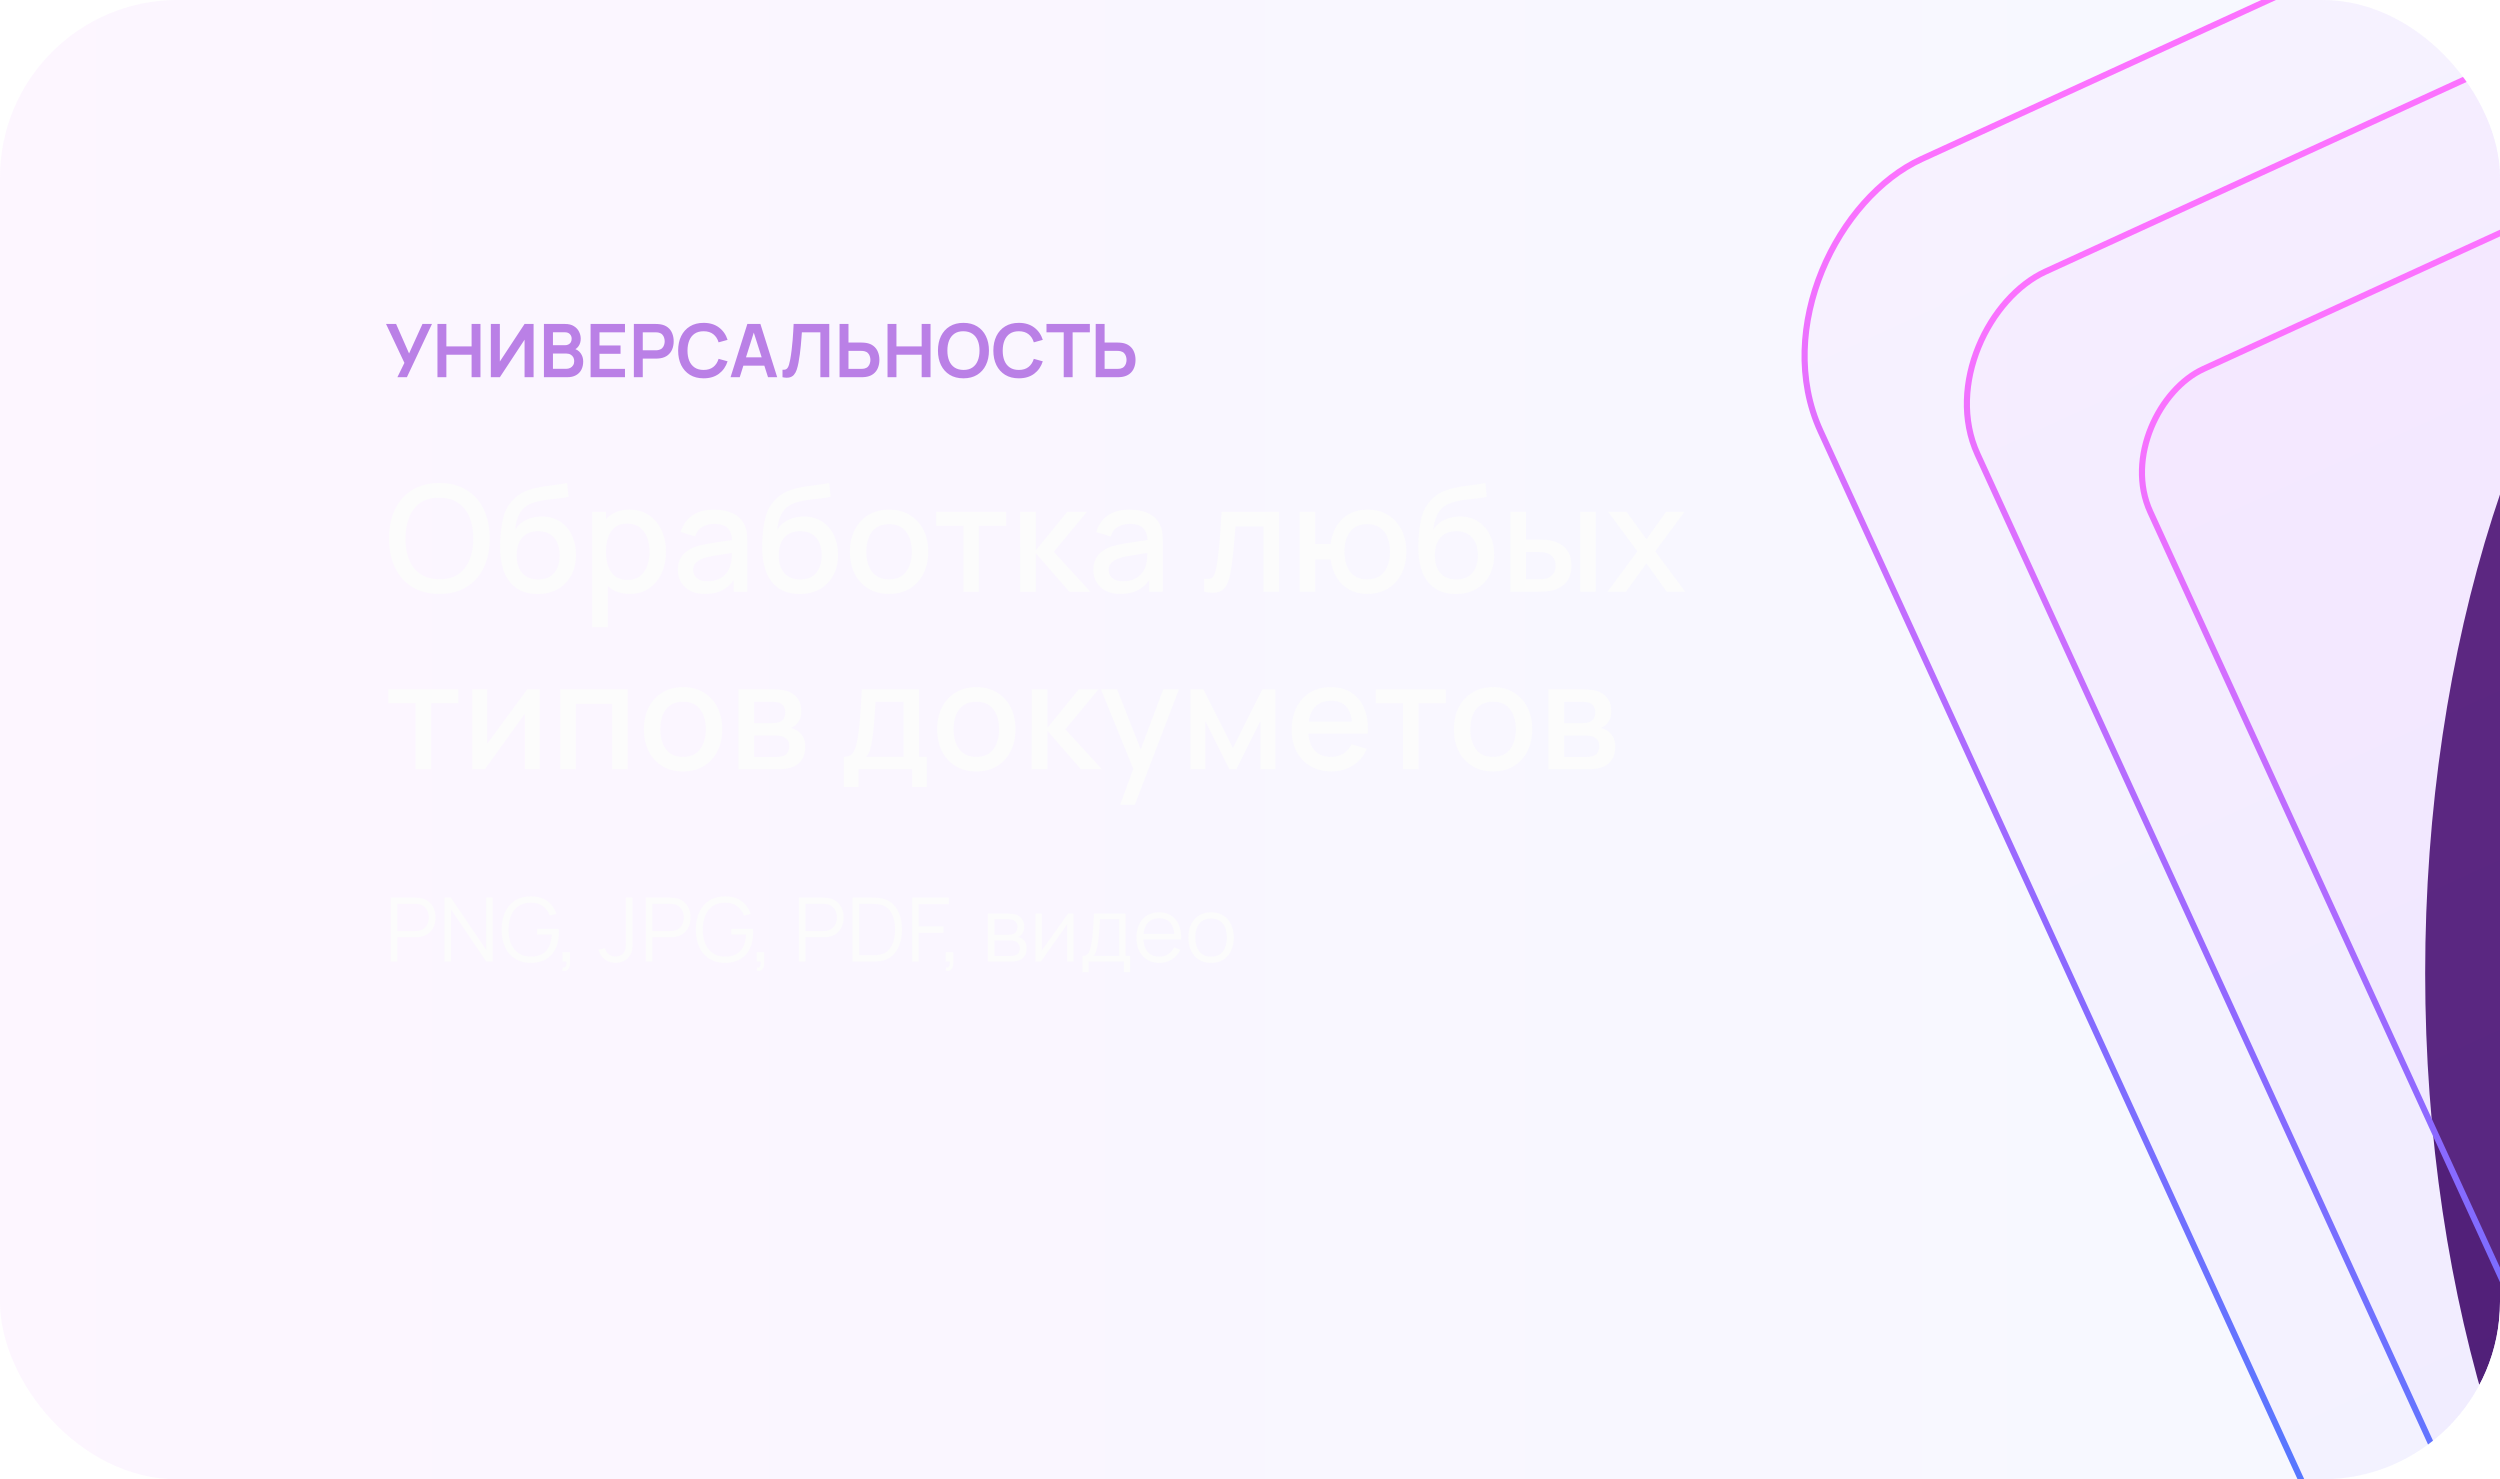 <?xml version="1.0" encoding="UTF-8"?> <svg xmlns="http://www.w3.org/2000/svg" width="338" height="200" viewBox="0 0 338 200" fill="none"><g clip-path="url(#clip0_932_318)"><rect width="338" height="200" rx="24" fill="url(#paint0_linear_932_318)" fill-opacity="0.36"></rect><g filter="url(#filter0_f_932_318)"><ellipse cx="395.935" cy="131.581" rx="68.052" ry="123.401" fill="#421068"></ellipse></g><rect x="531.253" y="-102.912" width="405.873" height="326.355" rx="27.748" transform="rotate(65.377 531.253 -102.912)" fill="url(#paint1_linear_932_318)" fill-opacity="0.25" stroke="url(#paint2_linear_932_318)" stroke-width="0.828"></rect><rect x="556.284" y="-91.49" width="405.873" height="326.355" rx="18.637" transform="rotate(65.377 556.284 -91.49)" fill="url(#paint3_linear_932_318)" fill-opacity="0.25" stroke="url(#paint4_linear_932_318)" stroke-width="0.828"></rect><rect x="581.327" y="-80.013" width="405.873" height="326.355" rx="14.586" transform="rotate(65.377 581.327 -80.013)" fill="url(#paint5_linear_932_318)" fill-opacity="0.25" stroke="url(#paint6_linear_932_318)" stroke-width="0.828"></rect><path d="M53.727 51L54.677 49.06L52.192 43.8H53.552L55.307 47.79L57.117 43.8H58.402L55.012 51H53.727ZM59.144 51V43.8H60.349V46.83H63.759V43.8H64.959V51H63.759V47.96H60.349V51H59.144ZM72.141 51H70.921V45.925L67.581 51H66.361V43.8H67.581V48.875L70.921 43.8H72.141V51ZM73.539 51V43.8H76.394C76.88 43.8 77.279 43.898 77.589 44.095C77.902 44.288 78.134 44.537 78.284 44.84C78.437 45.143 78.514 45.457 78.514 45.78C78.514 46.177 78.419 46.513 78.229 46.79C78.042 47.067 77.787 47.253 77.464 47.35V47.1C77.917 47.203 78.26 47.418 78.494 47.745C78.731 48.072 78.849 48.443 78.849 48.86C78.849 49.287 78.767 49.66 78.604 49.98C78.441 50.3 78.197 50.55 77.874 50.73C77.554 50.91 77.157 51 76.684 51H73.539ZM74.759 49.865H76.534C76.744 49.865 76.932 49.823 77.099 49.74C77.266 49.653 77.395 49.533 77.489 49.38C77.585 49.223 77.634 49.038 77.634 48.825C77.634 48.632 77.592 48.458 77.509 48.305C77.425 48.152 77.304 48.03 77.144 47.94C76.984 47.847 76.792 47.8 76.569 47.8H74.759V49.865ZM74.759 46.675H76.379C76.552 46.675 76.707 46.642 76.844 46.575C76.981 46.508 77.089 46.41 77.169 46.28C77.249 46.15 77.289 45.99 77.289 45.8C77.289 45.55 77.209 45.342 77.049 45.175C76.889 45.008 76.665 44.925 76.379 44.925H74.759V46.675ZM79.847 51V43.8H84.498V44.93H81.052V46.705H83.897V47.835H81.052V49.87H84.498V51H79.847ZM85.697 51V43.8H88.672C88.742 43.8 88.832 43.803 88.942 43.81C89.052 43.813 89.154 43.823 89.247 43.84C89.664 43.903 90.007 44.042 90.277 44.255C90.55 44.468 90.752 44.738 90.882 45.065C91.015 45.388 91.082 45.748 91.082 46.145C91.082 46.538 91.015 46.898 90.882 47.225C90.749 47.548 90.545 47.817 90.272 48.03C90.002 48.243 89.66 48.382 89.247 48.445C89.154 48.458 89.05 48.468 88.937 48.475C88.827 48.482 88.739 48.485 88.672 48.485H86.902V51H85.697ZM86.902 47.36H88.622C88.689 47.36 88.764 47.357 88.847 47.35C88.93 47.343 89.007 47.33 89.077 47.31C89.277 47.26 89.434 47.172 89.547 47.045C89.664 46.918 89.745 46.775 89.792 46.615C89.842 46.455 89.867 46.298 89.867 46.145C89.867 45.992 89.842 45.835 89.792 45.675C89.745 45.512 89.664 45.367 89.547 45.24C89.434 45.113 89.277 45.025 89.077 44.975C89.007 44.955 88.93 44.943 88.847 44.94C88.764 44.933 88.689 44.93 88.622 44.93H86.902V47.36ZM95.129 51.15C94.409 51.15 93.792 50.993 93.279 50.68C92.766 50.363 92.371 49.923 92.094 49.36C91.82 48.797 91.684 48.143 91.684 47.4C91.684 46.657 91.82 46.003 92.094 45.44C92.371 44.877 92.766 44.438 93.279 44.125C93.792 43.808 94.409 43.65 95.129 43.65C95.959 43.65 96.65 43.858 97.204 44.275C97.757 44.688 98.145 45.247 98.369 45.95L97.154 46.285C97.014 45.815 96.775 45.448 96.439 45.185C96.102 44.918 95.665 44.785 95.129 44.785C94.645 44.785 94.242 44.893 93.919 45.11C93.599 45.327 93.357 45.632 93.194 46.025C93.034 46.415 92.952 46.873 92.949 47.4C92.949 47.927 93.029 48.387 93.189 48.78C93.352 49.17 93.596 49.473 93.919 49.69C94.242 49.907 94.645 50.015 95.129 50.015C95.665 50.015 96.102 49.882 96.439 49.615C96.775 49.348 97.014 48.982 97.154 48.515L98.369 48.85C98.145 49.553 97.757 50.113 97.204 50.53C96.65 50.943 95.959 51.15 95.129 51.15ZM98.771 51L101.041 43.8H102.806L105.076 51H103.836L101.776 44.54H102.046L100.011 51H98.771ZM100.036 49.44V48.315H103.816V49.44H100.036ZM105.793 51V49.99C105.953 50 106.088 49.988 106.198 49.955C106.308 49.918 106.399 49.85 106.473 49.75C106.549 49.647 106.616 49.502 106.673 49.315C106.729 49.125 106.784 48.887 106.838 48.6C106.914 48.19 106.978 47.763 107.028 47.32C107.081 46.873 107.126 46.435 107.163 46.005C107.199 45.572 107.228 45.165 107.248 44.785C107.268 44.405 107.284 44.077 107.298 43.8H112.118V51H110.913V44.93H108.413C108.396 45.153 108.376 45.423 108.353 45.74C108.333 46.053 108.304 46.393 108.268 46.76C108.234 47.127 108.191 47.507 108.138 47.9C108.088 48.293 108.026 48.68 107.953 49.06C107.886 49.407 107.806 49.718 107.713 49.995C107.619 50.268 107.494 50.495 107.338 50.675C107.184 50.852 106.983 50.97 106.733 51.03C106.486 51.09 106.173 51.08 105.793 51ZM113.509 51V43.8H114.714V46.315H116.484C116.551 46.315 116.641 46.318 116.754 46.325C116.868 46.328 116.971 46.338 117.064 46.355C117.478 46.418 117.819 46.557 118.089 46.77C118.363 46.983 118.564 47.253 118.694 47.58C118.828 47.903 118.894 48.262 118.894 48.655C118.894 49.052 118.828 49.413 118.694 49.74C118.564 50.063 118.363 50.332 118.089 50.545C117.819 50.758 117.478 50.897 117.064 50.96C116.971 50.973 116.868 50.983 116.754 50.99C116.644 50.997 116.554 51 116.484 51H113.509ZM114.714 49.87H116.434C116.504 49.87 116.579 49.867 116.659 49.86C116.743 49.853 116.821 49.842 116.894 49.825C117.091 49.775 117.246 49.687 117.359 49.56C117.476 49.433 117.558 49.29 117.604 49.13C117.654 48.967 117.679 48.808 117.679 48.655C117.679 48.502 117.654 48.345 117.604 48.185C117.558 48.025 117.476 47.882 117.359 47.755C117.246 47.628 117.091 47.54 116.894 47.49C116.821 47.47 116.743 47.457 116.659 47.45C116.579 47.443 116.504 47.44 116.434 47.44H114.714V49.87ZM119.994 51V43.8H121.199V46.83H124.609V43.8H125.809V51H124.609V47.96H121.199V51H119.994ZM130.256 51.15C129.536 51.15 128.919 50.993 128.406 50.68C127.892 50.363 127.497 49.923 127.221 49.36C126.947 48.797 126.811 48.143 126.811 47.4C126.811 46.657 126.947 46.003 127.221 45.44C127.497 44.877 127.892 44.438 128.406 44.125C128.919 43.808 129.536 43.65 130.256 43.65C130.976 43.65 131.592 43.808 132.106 44.125C132.622 44.438 133.017 44.877 133.291 45.44C133.567 46.003 133.706 46.657 133.706 47.4C133.706 48.143 133.567 48.797 133.291 49.36C133.017 49.923 132.622 50.363 132.106 50.68C131.592 50.993 130.976 51.15 130.256 51.15ZM130.256 50.015C130.739 50.018 131.141 49.912 131.461 49.695C131.784 49.478 132.026 49.173 132.186 48.78C132.349 48.387 132.431 47.927 132.431 47.4C132.431 46.873 132.349 46.417 132.186 46.03C132.026 45.64 131.784 45.337 131.461 45.12C131.141 44.903 130.739 44.792 130.256 44.785C129.772 44.782 129.371 44.888 129.051 45.105C128.731 45.322 128.489 45.627 128.326 46.02C128.166 46.413 128.086 46.873 128.086 47.4C128.086 47.927 128.166 48.385 128.326 48.775C128.486 49.162 128.726 49.463 129.046 49.68C129.369 49.897 129.772 50.008 130.256 50.015ZM137.746 51.15C137.026 51.15 136.409 50.993 135.896 50.68C135.383 50.363 134.988 49.923 134.711 49.36C134.438 48.797 134.301 48.143 134.301 47.4C134.301 46.657 134.438 46.003 134.711 45.44C134.988 44.877 135.383 44.438 135.896 44.125C136.409 43.808 137.026 43.65 137.746 43.65C138.576 43.65 139.268 43.858 139.821 44.275C140.374 44.688 140.763 45.247 140.986 45.95L139.771 46.285C139.631 45.815 139.393 45.448 139.056 45.185C138.719 44.918 138.283 44.785 137.746 44.785C137.263 44.785 136.859 44.893 136.536 45.11C136.216 45.327 135.974 45.632 135.811 46.025C135.651 46.415 135.569 46.873 135.566 47.4C135.566 47.927 135.646 48.387 135.806 48.78C135.969 49.17 136.213 49.473 136.536 49.69C136.859 49.907 137.263 50.015 137.746 50.015C138.283 50.015 138.719 49.882 139.056 49.615C139.393 49.348 139.631 48.982 139.771 48.515L140.986 48.85C140.763 49.553 140.374 50.113 139.821 50.53C139.268 50.943 138.576 51.15 137.746 51.15ZM143.814 51V44.93H141.484V43.8H147.349V44.93H145.019V51H143.814ZM148.138 51V43.8H149.343V46.315H151.113C151.18 46.315 151.27 46.318 151.383 46.325C151.497 46.328 151.6 46.338 151.693 46.355C152.107 46.418 152.448 46.557 152.718 46.77C152.992 46.983 153.193 47.253 153.323 47.58C153.457 47.903 153.523 48.262 153.523 48.655C153.523 49.052 153.457 49.413 153.323 49.74C153.193 50.063 152.992 50.332 152.718 50.545C152.448 50.758 152.107 50.897 151.693 50.96C151.6 50.973 151.497 50.983 151.383 50.99C151.273 50.997 151.183 51 151.113 51H148.138ZM149.343 49.87H151.063C151.133 49.87 151.208 49.867 151.288 49.86C151.372 49.853 151.45 49.842 151.523 49.825C151.72 49.775 151.875 49.687 151.988 49.56C152.105 49.433 152.187 49.29 152.233 49.13C152.283 48.967 152.308 48.808 152.308 48.655C152.308 48.502 152.283 48.345 152.233 48.185C152.187 48.025 152.105 47.882 151.988 47.755C151.875 47.628 151.72 47.54 151.523 47.49C151.45 47.47 151.372 47.457 151.288 47.45C151.208 47.443 151.133 47.44 151.063 47.44H149.343V49.87Z" fill="#BA80E6"></path><path d="M59.41 80.3C57.97 80.3 56.743 79.987 55.73 79.36C54.717 78.727 53.94 77.847 53.4 76.72C52.867 75.593 52.6 74.287 52.6 72.8C52.6 71.313 52.867 70.007 53.4 68.88C53.94 67.753 54.717 66.877 55.73 66.25C56.743 65.617 57.97 65.3 59.41 65.3C60.843 65.3 62.067 65.617 63.08 66.25C64.1 66.877 64.877 67.753 65.41 68.88C65.943 70.007 66.21 71.313 66.21 72.8C66.21 74.287 65.943 75.593 65.41 76.72C64.877 77.847 64.1 78.727 63.08 79.36C62.067 79.987 60.843 80.3 59.41 80.3ZM59.41 78.31C60.43 78.323 61.277 78.1 61.95 77.64C62.63 77.173 63.14 76.527 63.48 75.7C63.82 74.867 63.99 73.9 63.99 72.8C63.99 71.7 63.82 70.74 63.48 69.92C63.14 69.093 62.63 68.45 61.95 67.99C61.277 67.53 60.43 67.297 59.41 67.29C58.39 67.277 57.54 67.5 56.86 67.96C56.187 68.42 55.68 69.067 55.34 69.9C55 70.733 54.827 71.7 54.82 72.8C54.813 73.9 54.98 74.863 55.32 75.69C55.66 76.51 56.17 77.15 56.85 77.61C57.537 78.07 58.39 78.303 59.41 78.31ZM72.645 80.31C71.618 80.303 70.745 80.08 70.025 79.64C69.305 79.2 68.741 78.567 68.335 77.74C67.935 76.907 67.701 75.903 67.635 74.73C67.601 74.163 67.605 73.537 67.645 72.85C67.685 72.157 67.758 71.487 67.865 70.84C67.978 70.193 68.121 69.653 68.295 69.22C68.488 68.74 68.751 68.3 69.085 67.9C69.418 67.493 69.785 67.153 70.185 66.88C70.611 66.587 71.085 66.36 71.605 66.2C72.125 66.033 72.668 65.903 73.235 65.81C73.808 65.717 74.385 65.637 74.965 65.57C75.551 65.497 76.121 65.407 76.675 65.3L76.875 67.17C76.508 67.257 76.075 67.327 75.575 67.38C75.081 67.433 74.568 67.493 74.035 67.56C73.508 67.627 73.005 67.72 72.525 67.84C72.045 67.96 71.628 68.13 71.275 68.35C70.775 68.657 70.391 69.103 70.125 69.69C69.865 70.277 69.708 70.913 69.655 71.6C70.068 70.973 70.595 70.523 71.235 70.25C71.875 69.97 72.538 69.83 73.225 69.83C74.185 69.83 75.011 70.057 75.705 70.51C76.405 70.963 76.941 71.58 77.315 72.36C77.688 73.14 77.875 74.023 77.875 75.01C77.875 76.077 77.655 77.01 77.215 77.81C76.781 78.603 76.171 79.223 75.385 79.67C74.598 80.11 73.685 80.323 72.645 80.31ZM72.755 78.34C73.715 78.34 74.438 78.043 74.925 77.45C75.418 76.857 75.665 76.067 75.665 75.08C75.665 74.067 75.411 73.27 74.905 72.69C74.398 72.11 73.681 71.82 72.755 71.82C71.815 71.82 71.095 72.11 70.595 72.69C70.101 73.27 69.855 74.067 69.855 75.08C69.855 76.107 70.105 76.907 70.605 77.48C71.105 78.053 71.821 78.34 72.755 78.34ZM85.15 80.3C84.116 80.3 83.25 80.05 82.55 79.55C81.85 79.043 81.32 78.36 80.96 77.5C80.6 76.64 80.42 75.67 80.42 74.59C80.42 73.51 80.596 72.54 80.95 71.68C81.31 70.82 81.836 70.143 82.53 69.65C83.23 69.15 84.09 68.9 85.11 68.9C86.123 68.9 86.996 69.15 87.73 69.65C88.47 70.143 89.04 70.82 89.44 71.68C89.84 72.533 90.04 73.503 90.04 74.59C90.04 75.67 89.84 76.643 89.44 77.51C89.046 78.37 88.483 79.05 87.75 79.55C87.023 80.05 86.156 80.3 85.15 80.3ZM80.07 84.8V69.2H81.93V76.97H82.17V84.8H80.07ZM84.86 78.41C85.526 78.41 86.076 78.24 86.51 77.9C86.95 77.56 87.276 77.103 87.49 76.53C87.71 75.95 87.82 75.303 87.82 74.59C87.82 73.883 87.71 73.243 87.49 72.67C87.276 72.097 86.946 71.64 86.5 71.3C86.053 70.96 85.483 70.79 84.79 70.79C84.136 70.79 83.596 70.95 83.17 71.27C82.75 71.59 82.436 72.037 82.23 72.61C82.03 73.183 81.93 73.843 81.93 74.59C81.93 75.337 82.03 75.997 82.23 76.57C82.43 77.143 82.746 77.593 83.18 77.92C83.613 78.247 84.173 78.41 84.86 78.41ZM95.298 80.3C94.498 80.3 93.828 80.153 93.288 79.86C92.748 79.56 92.338 79.167 92.058 78.68C91.784 78.187 91.648 77.647 91.648 77.06C91.648 76.513 91.744 76.033 91.938 75.62C92.131 75.207 92.418 74.857 92.798 74.57C93.178 74.277 93.644 74.04 94.198 73.86C94.678 73.72 95.221 73.597 95.828 73.49C96.434 73.383 97.071 73.283 97.738 73.19C98.411 73.097 99.078 73.003 99.738 72.91L98.978 73.33C98.991 72.483 98.811 71.857 98.438 71.45C98.071 71.037 97.438 70.83 96.538 70.83C95.971 70.83 95.451 70.963 94.978 71.23C94.504 71.49 94.174 71.923 93.988 72.53L92.038 71.93C92.304 71.003 92.811 70.267 93.558 69.72C94.311 69.173 95.311 68.9 96.558 68.9C97.524 68.9 98.364 69.067 99.078 69.4C99.798 69.727 100.324 70.247 100.658 70.96C100.831 71.313 100.938 71.687 100.978 72.08C101.018 72.473 101.038 72.897 101.038 73.35V80H99.188V77.53L99.548 77.85C99.101 78.677 98.531 79.293 97.838 79.7C97.151 80.1 96.304 80.3 95.298 80.3ZM95.668 78.59C96.261 78.59 96.771 78.487 97.198 78.28C97.624 78.067 97.968 77.797 98.228 77.47C98.488 77.143 98.658 76.803 98.738 76.45C98.851 76.13 98.914 75.77 98.928 75.37C98.948 74.97 98.958 74.65 98.958 74.41L99.638 74.66C98.978 74.76 98.378 74.85 97.838 74.93C97.298 75.01 96.808 75.09 96.368 75.17C95.934 75.243 95.548 75.333 95.208 75.44C94.921 75.54 94.664 75.66 94.438 75.8C94.218 75.94 94.041 76.11 93.908 76.31C93.781 76.51 93.718 76.753 93.718 77.04C93.718 77.32 93.788 77.58 93.928 77.82C94.068 78.053 94.281 78.24 94.568 78.38C94.854 78.52 95.221 78.59 95.668 78.59ZM108.074 80.31C107.048 80.303 106.174 80.08 105.454 79.64C104.734 79.2 104.171 78.567 103.764 77.74C103.364 76.907 103.131 75.903 103.064 74.73C103.031 74.163 103.034 73.537 103.074 72.85C103.114 72.157 103.188 71.487 103.294 70.84C103.408 70.193 103.551 69.653 103.724 69.22C103.918 68.74 104.181 68.3 104.514 67.9C104.848 67.493 105.214 67.153 105.614 66.88C106.041 66.587 106.514 66.36 107.034 66.2C107.554 66.033 108.098 65.903 108.664 65.81C109.238 65.717 109.814 65.637 110.394 65.57C110.981 65.497 111.551 65.407 112.104 65.3L112.304 67.17C111.938 67.257 111.504 67.327 111.004 67.38C110.511 67.433 109.998 67.493 109.464 67.56C108.938 67.627 108.434 67.72 107.954 67.84C107.474 67.96 107.058 68.13 106.704 68.35C106.204 68.657 105.821 69.103 105.554 69.69C105.294 70.277 105.138 70.913 105.084 71.6C105.498 70.973 106.024 70.523 106.664 70.25C107.304 69.97 107.968 69.83 108.654 69.83C109.614 69.83 110.441 70.057 111.134 70.51C111.834 70.963 112.371 71.58 112.744 72.36C113.118 73.14 113.304 74.023 113.304 75.01C113.304 76.077 113.084 77.01 112.644 77.81C112.211 78.603 111.601 79.223 110.814 79.67C110.028 80.11 109.114 80.323 108.074 80.31ZM108.184 78.34C109.144 78.34 109.868 78.043 110.354 77.45C110.848 76.857 111.094 76.067 111.094 75.08C111.094 74.067 110.841 73.27 110.334 72.69C109.828 72.11 109.111 71.82 108.184 71.82C107.244 71.82 106.524 72.11 106.024 72.69C105.531 73.27 105.284 74.067 105.284 75.08C105.284 76.107 105.534 76.907 106.034 77.48C106.534 78.053 107.251 78.34 108.184 78.34ZM120.199 80.3C119.119 80.3 118.183 80.057 117.389 79.57C116.596 79.083 115.983 78.413 115.549 77.56C115.123 76.7 114.909 75.71 114.909 74.59C114.909 73.463 115.129 72.473 115.569 71.62C116.009 70.76 116.626 70.093 117.419 69.62C118.213 69.14 119.139 68.9 120.199 68.9C121.279 68.9 122.216 69.143 123.009 69.63C123.803 70.117 124.416 70.787 124.849 71.64C125.283 72.493 125.499 73.477 125.499 74.59C125.499 75.717 125.279 76.71 124.839 77.57C124.406 78.423 123.793 79.093 122.999 79.58C122.206 80.06 121.273 80.3 120.199 80.3ZM120.199 78.33C121.233 78.33 122.003 77.983 122.509 77.29C123.023 76.59 123.279 75.69 123.279 74.59C123.279 73.463 123.019 72.563 122.499 71.89C121.986 71.21 121.219 70.87 120.199 70.87C119.499 70.87 118.923 71.03 118.469 71.35C118.016 71.663 117.679 72.1 117.459 72.66C117.239 73.213 117.129 73.857 117.129 74.59C117.129 75.723 117.389 76.63 117.909 77.31C118.429 77.99 119.193 78.33 120.199 78.33ZM130.253 80V71.08H126.563V69.2H136.033V71.08H132.343V80H130.253ZM137.921 80L137.931 69.2H140.051V74.4L144.291 69.2H146.951L142.471 74.6L147.411 80H144.571L140.051 74.8V80H137.921ZM151.47 80.3C150.67 80.3 150 80.153 149.46 79.86C148.92 79.56 148.51 79.167 148.23 78.68C147.956 78.187 147.82 77.647 147.82 77.06C147.82 76.513 147.916 76.033 148.11 75.62C148.303 75.207 148.59 74.857 148.97 74.57C149.35 74.277 149.816 74.04 150.37 73.86C150.85 73.72 151.393 73.597 152 73.49C152.606 73.383 153.243 73.283 153.91 73.19C154.583 73.097 155.25 73.003 155.91 72.91L155.15 73.33C155.163 72.483 154.983 71.857 154.61 71.45C154.243 71.037 153.61 70.83 152.71 70.83C152.143 70.83 151.623 70.963 151.15 71.23C150.676 71.49 150.346 71.923 150.16 72.53L148.21 71.93C148.476 71.003 148.983 70.267 149.73 69.72C150.483 69.173 151.483 68.9 152.73 68.9C153.696 68.9 154.536 69.067 155.25 69.4C155.97 69.727 156.496 70.247 156.83 70.96C157.003 71.313 157.11 71.687 157.15 72.08C157.19 72.473 157.21 72.897 157.21 73.35V80H155.36V77.53L155.72 77.85C155.273 78.677 154.703 79.293 154.01 79.7C153.323 80.1 152.476 80.3 151.47 80.3ZM151.84 78.59C152.433 78.59 152.943 78.487 153.37 78.28C153.796 78.067 154.14 77.797 154.4 77.47C154.66 77.143 154.83 76.803 154.91 76.45C155.023 76.13 155.086 75.77 155.1 75.37C155.12 74.97 155.13 74.65 155.13 74.41L155.81 74.66C155.15 74.76 154.55 74.85 154.01 74.93C153.47 75.01 152.98 75.09 152.54 75.17C152.106 75.243 151.72 75.333 151.38 75.44C151.093 75.54 150.836 75.66 150.61 75.8C150.39 75.94 150.213 76.11 150.08 76.31C149.953 76.51 149.89 76.753 149.89 77.04C149.89 77.32 149.96 77.58 150.1 77.82C150.24 78.053 150.453 78.24 150.74 78.38C151.026 78.52 151.393 78.59 151.84 78.59ZM162.81 80V78.23C163.21 78.303 163.513 78.293 163.72 78.2C163.933 78.1 164.09 77.92 164.19 77.66C164.297 77.4 164.387 77.063 164.46 76.65C164.573 76.043 164.67 75.353 164.75 74.58C164.837 73.8 164.913 72.957 164.98 72.05C165.047 71.143 165.107 70.193 165.16 69.2H172.92V80H170.82V71.17H167.04C167 71.697 166.953 72.257 166.9 72.85C166.853 73.437 166.8 74.02 166.74 74.6C166.68 75.18 166.617 75.723 166.55 76.23C166.483 76.737 166.413 77.17 166.34 77.53C166.207 78.25 166.01 78.823 165.75 79.25C165.497 79.67 165.137 79.94 164.67 80.06C164.203 80.187 163.583 80.167 162.81 80ZM184.844 80.3C183.951 80.3 183.154 80.113 182.454 79.74C181.761 79.367 181.194 78.833 180.754 78.14C180.314 77.44 180.034 76.61 179.914 75.65H177.804V80H175.714V69.2H177.804V73.55H179.904C180.024 72.57 180.308 71.733 180.754 71.04C181.201 70.347 181.774 69.817 182.474 69.45C183.181 69.083 183.981 68.9 184.874 68.9C185.948 68.9 186.878 69.143 187.664 69.63C188.451 70.117 189.061 70.79 189.494 71.65C189.928 72.503 190.144 73.48 190.144 74.58C190.144 75.707 189.924 76.7 189.484 77.56C189.051 78.42 188.438 79.093 187.644 79.58C186.851 80.06 185.918 80.3 184.844 80.3ZM184.814 78.33C185.861 78.33 186.641 77.983 187.154 77.29C187.668 76.597 187.924 75.697 187.924 74.59C187.924 73.45 187.664 72.547 187.144 71.88C186.631 71.207 185.858 70.87 184.824 70.87C183.818 70.87 183.058 71.207 182.544 71.88C182.031 72.547 181.774 73.447 181.774 74.58C181.774 75.72 182.031 76.63 182.544 77.31C183.064 77.99 183.821 78.33 184.814 78.33ZM196.785 80.31C195.759 80.303 194.885 80.08 194.165 79.64C193.445 79.2 192.882 78.567 192.475 77.74C192.075 76.907 191.842 75.903 191.775 74.73C191.742 74.163 191.745 73.537 191.785 72.85C191.825 72.157 191.899 71.487 192.005 70.84C192.119 70.193 192.262 69.653 192.435 69.22C192.629 68.74 192.892 68.3 193.225 67.9C193.559 67.493 193.925 67.153 194.325 66.88C194.752 66.587 195.225 66.36 195.745 66.2C196.265 66.033 196.809 65.903 197.375 65.81C197.949 65.717 198.525 65.637 199.105 65.57C199.692 65.497 200.262 65.407 200.815 65.3L201.015 67.17C200.649 67.257 200.215 67.327 199.715 67.38C199.222 67.433 198.709 67.493 198.175 67.56C197.649 67.627 197.145 67.72 196.665 67.84C196.185 67.96 195.769 68.13 195.415 68.35C194.915 68.657 194.532 69.103 194.265 69.69C194.005 70.277 193.849 70.913 193.795 71.6C194.209 70.973 194.735 70.523 195.375 70.25C196.015 69.97 196.679 69.83 197.365 69.83C198.325 69.83 199.152 70.057 199.845 70.51C200.545 70.963 201.082 71.58 201.455 72.36C201.829 73.14 202.015 74.023 202.015 75.01C202.015 76.077 201.795 77.01 201.355 77.81C200.922 78.603 200.312 79.223 199.525 79.67C198.739 80.11 197.825 80.323 196.785 80.31ZM196.895 78.34C197.855 78.34 198.579 78.043 199.065 77.45C199.559 76.857 199.805 76.067 199.805 75.08C199.805 74.067 199.552 73.27 199.045 72.69C198.539 72.11 197.822 71.82 196.895 71.82C195.955 71.82 195.235 72.11 194.735 72.69C194.242 73.27 193.995 74.067 193.995 75.08C193.995 76.107 194.245 76.907 194.745 77.48C195.245 78.053 195.962 78.34 196.895 78.34ZM204.21 80V69.2H206.31V72.95H207.73C208.037 72.95 208.367 72.957 208.72 72.97C209.074 72.983 209.374 73.017 209.62 73.07C210.2 73.19 210.704 73.39 211.13 73.67C211.557 73.95 211.884 74.323 212.11 74.79C212.344 75.25 212.46 75.817 212.46 76.49C212.46 77.43 212.217 78.18 211.73 78.74C211.244 79.293 210.584 79.667 209.75 79.86C209.484 79.92 209.167 79.96 208.8 79.98C208.44 79.993 208.107 80 207.8 80H204.21ZM206.31 78.32H207.92C208.094 78.32 208.287 78.313 208.5 78.3C208.714 78.287 208.91 78.257 209.09 78.21C209.404 78.117 209.687 77.927 209.94 77.64C210.194 77.353 210.32 76.97 210.32 76.49C210.32 75.997 210.194 75.603 209.94 75.31C209.694 75.017 209.38 74.827 209 74.74C208.827 74.693 208.644 74.663 208.45 74.65C208.264 74.637 208.087 74.63 207.92 74.63H206.31V78.32ZM213.65 80V69.2H215.74V80H213.65ZM217.337 80L221.377 74.54L217.427 69.2H219.907L222.597 72.91L225.257 69.2H227.737L223.787 74.54L227.837 80H225.347L222.597 76.17L219.827 80H217.337ZM56.19 104V95.08H52.5V93.2H61.97V95.08H58.28V104H56.19ZM72.969 93.2V104H70.959V96.49L65.559 104H63.859V93.2H65.869V100.56L71.279 93.2H72.969ZM75.753 104V93.2H84.863V104H82.773V95.17H77.843V104H75.753ZM92.348 104.3C91.268 104.3 90.331 104.057 89.538 103.57C88.745 103.083 88.131 102.413 87.698 101.56C87.271 100.7 87.058 99.71 87.058 98.59C87.058 97.463 87.278 96.473 87.718 95.62C88.158 94.76 88.775 94.093 89.568 93.62C90.361 93.14 91.288 92.9 92.348 92.9C93.428 92.9 94.365 93.143 95.158 93.63C95.951 94.117 96.564 94.787 96.998 95.64C97.431 96.493 97.648 97.477 97.648 98.59C97.648 99.717 97.428 100.71 96.988 101.57C96.555 102.423 95.941 103.093 95.148 103.58C94.355 104.06 93.421 104.3 92.348 104.3ZM92.348 102.33C93.381 102.33 94.151 101.983 94.658 101.29C95.171 100.59 95.428 99.69 95.428 98.59C95.428 97.463 95.168 96.563 94.648 95.89C94.135 95.21 93.368 94.87 92.348 94.87C91.648 94.87 91.071 95.03 90.618 95.35C90.165 95.663 89.828 96.1 89.608 96.66C89.388 97.213 89.278 97.857 89.278 98.59C89.278 99.723 89.538 100.63 90.058 101.31C90.578 101.99 91.341 102.33 92.348 102.33ZM99.835 104V93.2H104.585C104.899 93.2 105.212 93.22 105.525 93.26C105.839 93.293 106.115 93.343 106.355 93.41C106.902 93.563 107.369 93.87 107.755 94.33C108.142 94.783 108.335 95.39 108.335 96.15C108.335 96.583 108.269 96.95 108.135 97.25C108.002 97.543 107.819 97.797 107.585 98.01C107.479 98.103 107.365 98.187 107.245 98.26C107.125 98.333 107.005 98.39 106.885 98.43C107.132 98.47 107.375 98.557 107.615 98.69C107.982 98.883 108.282 99.163 108.515 99.53C108.755 99.89 108.875 100.373 108.875 100.98C108.875 101.707 108.699 102.317 108.345 102.81C107.992 103.297 107.492 103.63 106.845 103.81C106.592 103.883 106.305 103.933 105.985 103.96C105.672 103.987 105.359 104 105.045 104H99.835ZM101.955 102.35H104.915C105.055 102.35 105.215 102.337 105.395 102.31C105.575 102.283 105.735 102.247 105.875 102.2C106.175 102.107 106.389 101.937 106.515 101.69C106.649 101.443 106.715 101.18 106.715 100.9C106.715 100.52 106.615 100.217 106.415 99.99C106.215 99.757 105.962 99.607 105.655 99.54C105.522 99.493 105.375 99.467 105.215 99.46C105.055 99.453 104.919 99.45 104.805 99.45H101.955V102.35ZM101.955 97.77H104.295C104.489 97.77 104.685 97.76 104.885 97.74C105.085 97.713 105.259 97.67 105.405 97.61C105.665 97.51 105.859 97.343 105.985 97.11C106.112 96.87 106.175 96.61 106.175 96.33C106.175 96.023 106.105 95.75 105.965 95.51C105.825 95.27 105.615 95.103 105.335 95.01C105.142 94.943 104.919 94.907 104.665 94.9C104.419 94.887 104.262 94.88 104.195 94.88H101.955V97.77ZM114.084 106.4V102.32C114.678 102.32 115.101 102.123 115.354 101.73C115.614 101.33 115.821 100.653 115.974 99.7C116.068 99.12 116.144 98.503 116.204 97.85C116.271 97.197 116.328 96.49 116.374 95.73C116.421 94.963 116.468 94.12 116.514 93.2H124.254V102.32H125.314V106.4H123.334V104H116.074V106.4H114.084ZM117.074 102.32H122.154V94.88H118.374C118.348 95.32 118.318 95.773 118.284 96.24C118.258 96.707 118.224 97.17 118.184 97.63C118.151 98.09 118.111 98.53 118.064 98.95C118.018 99.37 117.964 99.75 117.904 100.09C117.824 100.617 117.728 101.057 117.614 101.41C117.508 101.763 117.328 102.067 117.074 102.32ZM131.996 104.3C130.916 104.3 129.98 104.057 129.186 103.57C128.393 103.083 127.78 102.413 127.346 101.56C126.92 100.7 126.706 99.71 126.706 98.59C126.706 97.463 126.926 96.473 127.366 95.62C127.806 94.76 128.423 94.093 129.216 93.62C130.01 93.14 130.936 92.9 131.996 92.9C133.076 92.9 134.013 93.143 134.806 93.63C135.6 94.117 136.213 94.787 136.646 95.64C137.08 96.493 137.296 97.477 137.296 98.59C137.296 99.717 137.076 100.71 136.636 101.57C136.203 102.423 135.59 103.093 134.796 103.58C134.003 104.06 133.07 104.3 131.996 104.3ZM131.996 102.33C133.03 102.33 133.8 101.983 134.306 101.29C134.82 100.59 135.076 99.69 135.076 98.59C135.076 97.463 134.816 96.563 134.296 95.89C133.783 95.21 133.016 94.87 131.996 94.87C131.296 94.87 130.72 95.03 130.266 95.35C129.813 95.663 129.476 96.1 129.256 96.66C129.036 97.213 128.926 97.857 128.926 98.59C128.926 99.723 129.186 100.63 129.706 101.31C130.226 101.99 130.99 102.33 131.996 102.33ZM139.484 104L139.494 93.2H141.614V98.4L145.854 93.2H148.514L144.034 98.6L148.974 104H146.134L141.614 98.8V104H139.484ZM151.442 108.8L153.532 103.11L153.562 104.79L148.852 93.2H151.032L154.552 102.15H153.912L157.272 93.2H159.392L153.432 108.8H151.442ZM160.949 104V93.2H162.699L166.689 101.12L170.669 93.2H172.429V104H170.409V97.48L167.159 104H166.209L162.959 97.48V104H160.949ZM180.026 104.3C178.953 104.3 178.009 104.067 177.196 103.6C176.389 103.127 175.759 102.47 175.306 101.63C174.859 100.783 174.636 99.803 174.636 98.69C174.636 97.51 174.856 96.487 175.296 95.62C175.743 94.753 176.363 94.083 177.156 93.61C177.949 93.137 178.873 92.9 179.926 92.9C181.026 92.9 181.963 93.157 182.736 93.67C183.509 94.177 184.086 94.9 184.466 95.84C184.853 96.78 185.006 97.897 184.926 99.19H182.836V98.43C182.823 97.177 182.583 96.25 182.116 95.65C181.656 95.05 180.953 94.75 180.006 94.75C178.959 94.75 178.173 95.08 177.646 95.74C177.119 96.4 176.856 97.353 176.856 98.6C176.856 99.787 177.119 100.707 177.646 101.36C178.173 102.007 178.933 102.33 179.926 102.33C180.579 102.33 181.143 102.183 181.616 101.89C182.096 101.59 182.469 101.163 182.736 100.61L184.786 101.26C184.366 102.227 183.729 102.977 182.876 103.51C182.023 104.037 181.073 104.3 180.026 104.3ZM176.176 99.19V97.56H183.886V99.19H176.176ZM189.686 104V95.08H185.996V93.2H195.466V95.08H191.776V104H189.686ZM201.86 104.3C200.78 104.3 199.843 104.057 199.05 103.57C198.256 103.083 197.643 102.413 197.21 101.56C196.783 100.7 196.57 99.71 196.57 98.59C196.57 97.463 196.79 96.473 197.23 95.62C197.67 94.76 198.286 94.093 199.08 93.62C199.873 93.14 200.8 92.9 201.86 92.9C202.94 92.9 203.876 93.143 204.67 93.63C205.463 94.117 206.076 94.787 206.51 95.64C206.943 96.493 207.16 97.477 207.16 98.59C207.16 99.717 206.94 100.71 206.5 101.57C206.066 102.423 205.453 103.093 204.66 103.58C203.866 104.06 202.933 104.3 201.86 104.3ZM201.86 102.33C202.893 102.33 203.663 101.983 204.17 101.29C204.683 100.59 204.94 99.69 204.94 98.59C204.94 97.463 204.68 96.563 204.16 95.89C203.646 95.21 202.88 94.87 201.86 94.87C201.16 94.87 200.583 95.03 200.13 95.35C199.676 95.663 199.34 96.1 199.12 96.66C198.9 97.213 198.79 97.857 198.79 98.59C198.79 99.723 199.05 100.63 199.57 101.31C200.09 101.99 200.853 102.33 201.86 102.33ZM209.347 104V93.2H214.097C214.41 93.2 214.724 93.22 215.037 93.26C215.35 93.293 215.627 93.343 215.867 93.41C216.414 93.563 216.88 93.87 217.267 94.33C217.654 94.783 217.847 95.39 217.847 96.15C217.847 96.583 217.78 96.95 217.647 97.25C217.514 97.543 217.33 97.797 217.097 98.01C216.99 98.103 216.877 98.187 216.757 98.26C216.637 98.333 216.517 98.39 216.397 98.43C216.644 98.47 216.887 98.557 217.127 98.69C217.494 98.883 217.794 99.163 218.027 99.53C218.267 99.89 218.387 100.373 218.387 100.98C218.387 101.707 218.21 102.317 217.857 102.81C217.504 103.297 217.004 103.63 216.357 103.81C216.104 103.883 215.817 103.933 215.497 103.96C215.184 103.987 214.87 104 214.557 104H209.347ZM211.467 102.35H214.427C214.567 102.35 214.727 102.337 214.907 102.31C215.087 102.283 215.247 102.247 215.387 102.2C215.687 102.107 215.9 101.937 216.027 101.69C216.16 101.443 216.227 101.18 216.227 100.9C216.227 100.52 216.127 100.217 215.927 99.99C215.727 99.757 215.474 99.607 215.167 99.54C215.034 99.493 214.887 99.467 214.727 99.46C214.567 99.453 214.43 99.45 214.317 99.45H211.467V102.35ZM211.467 97.77H213.807C214 97.77 214.197 97.76 214.397 97.74C214.597 97.713 214.77 97.67 214.917 97.61C215.177 97.51 215.37 97.343 215.497 97.11C215.624 96.87 215.687 96.61 215.687 96.33C215.687 96.023 215.617 95.75 215.477 95.51C215.337 95.27 215.127 95.103 214.847 95.01C214.654 94.943 214.43 94.907 214.177 94.9C213.93 94.887 213.774 94.88 213.707 94.88H211.467V97.77Z" fill="#FCFCFC"></path><path d="M52.84 130V121.36H56.176C56.26 121.36 56.354 121.364 56.458 121.372C56.566 121.376 56.674 121.388 56.782 121.408C57.234 121.476 57.616 121.634 57.928 121.882C58.244 122.126 58.482 122.434 58.642 122.806C58.806 123.178 58.888 123.59 58.888 124.042C58.888 124.49 58.806 124.9 58.642 125.272C58.478 125.644 58.238 125.954 57.922 126.202C57.61 126.446 57.23 126.602 56.782 126.67C56.674 126.686 56.566 126.698 56.458 126.706C56.354 126.714 56.26 126.718 56.176 126.718H53.722V130H52.84ZM53.722 125.878H56.152C56.224 125.878 56.308 125.874 56.404 125.866C56.5 125.858 56.594 125.844 56.686 125.824C56.982 125.76 57.224 125.638 57.412 125.458C57.604 125.278 57.746 125.064 57.838 124.816C57.934 124.568 57.982 124.31 57.982 124.042C57.982 123.774 57.934 123.516 57.838 123.268C57.746 123.016 57.604 122.8 57.412 122.62C57.224 122.44 56.982 122.318 56.686 122.254C56.594 122.234 56.5 122.222 56.404 122.218C56.308 122.21 56.224 122.206 56.152 122.206H53.722V125.878ZM60.082 130V121.36H60.97L65.728 128.44V121.36H66.616V130H65.728L60.97 122.914V130H60.082ZM71.759 130.18C71.151 130.18 70.603 130.074 70.115 129.862C69.627 129.65 69.211 129.348 68.867 128.956C68.527 128.564 68.267 128.092 68.087 127.54C67.907 126.984 67.817 126.364 67.817 125.68C67.817 124.776 67.973 123.988 68.285 123.316C68.601 122.64 69.053 122.116 69.641 121.744C70.229 121.372 70.935 121.186 71.759 121.186C72.679 121.186 73.427 121.402 74.003 121.834C74.583 122.262 74.987 122.838 75.215 123.562L74.327 123.778C74.139 123.25 73.829 122.828 73.397 122.512C72.969 122.196 72.435 122.038 71.795 122.038C71.119 122.034 70.557 122.186 70.109 122.494C69.661 122.798 69.323 123.226 69.095 123.778C68.871 124.326 68.757 124.96 68.753 125.68C68.749 126.4 68.859 127.034 69.083 127.582C69.311 128.126 69.651 128.554 70.103 128.866C70.555 129.174 71.119 129.33 71.795 129.334C72.415 129.334 72.927 129.214 73.331 128.974C73.735 128.734 74.041 128.39 74.249 127.942C74.461 127.494 74.581 126.964 74.609 126.352H72.617V125.596H75.533C75.545 125.688 75.551 125.786 75.551 125.89C75.555 125.99 75.557 126.062 75.557 126.106C75.557 126.886 75.417 127.584 75.137 128.2C74.857 128.812 74.435 129.296 73.871 129.652C73.311 130.004 72.607 130.18 71.759 130.18ZM76.04 131.254L76.094 130.816C76.254 130.828 76.37 130.796 76.442 130.72C76.514 130.644 76.558 130.542 76.574 130.414C76.59 130.286 76.594 130.148 76.586 130H76.04V128.734H77.066V130.24C77.066 130.608 76.972 130.884 76.784 131.068C76.6 131.252 76.352 131.314 76.04 131.254ZM83.226 130.174C82.65 130.174 82.156 130.014 81.744 129.694C81.332 129.374 81.054 128.946 80.91 128.41L81.792 128.2C81.864 128.516 82.03 128.784 82.29 129.004C82.554 129.22 82.864 129.328 83.22 129.328C83.444 129.328 83.67 129.274 83.898 129.166C84.13 129.058 84.312 128.88 84.444 128.632C84.532 128.46 84.582 128.274 84.594 128.074C84.61 127.87 84.618 127.626 84.618 127.342V121.36H85.506V127.342C85.506 127.582 85.504 127.8 85.5 127.996C85.496 128.188 85.474 128.374 85.434 128.554C85.398 128.73 85.328 128.908 85.224 129.088C85.016 129.452 84.736 129.724 84.384 129.904C84.036 130.084 83.65 130.174 83.226 130.174ZM87.317 130V121.36H90.653C90.737 121.36 90.831 121.364 90.935 121.372C91.043 121.376 91.151 121.388 91.259 121.408C91.711 121.476 92.093 121.634 92.405 121.882C92.721 122.126 92.959 122.434 93.119 122.806C93.283 123.178 93.365 123.59 93.365 124.042C93.365 124.49 93.283 124.9 93.119 125.272C92.955 125.644 92.715 125.954 92.399 126.202C92.087 126.446 91.707 126.602 91.259 126.67C91.151 126.686 91.043 126.698 90.935 126.706C90.831 126.714 90.737 126.718 90.653 126.718H88.199V130H87.317ZM88.199 125.878H90.629C90.701 125.878 90.785 125.874 90.881 125.866C90.977 125.858 91.071 125.844 91.163 125.824C91.459 125.76 91.701 125.638 91.889 125.458C92.081 125.278 92.223 125.064 92.315 124.816C92.411 124.568 92.459 124.31 92.459 124.042C92.459 123.774 92.411 123.516 92.315 123.268C92.223 123.016 92.081 122.8 91.889 122.62C91.701 122.44 91.459 122.318 91.163 122.254C91.071 122.234 90.977 122.222 90.881 122.218C90.785 122.21 90.701 122.206 90.629 122.206H88.199V125.878ZM98.021 130.18C97.413 130.18 96.865 130.074 96.377 129.862C95.889 129.65 95.473 129.348 95.129 128.956C94.789 128.564 94.529 128.092 94.349 127.54C94.169 126.984 94.079 126.364 94.079 125.68C94.079 124.776 94.235 123.988 94.547 123.316C94.863 122.64 95.315 122.116 95.903 121.744C96.491 121.372 97.197 121.186 98.021 121.186C98.941 121.186 99.689 121.402 100.265 121.834C100.845 122.262 101.249 122.838 101.477 123.562L100.589 123.778C100.401 123.25 100.091 122.828 99.659 122.512C99.231 122.196 98.697 122.038 98.057 122.038C97.381 122.034 96.819 122.186 96.371 122.494C95.923 122.798 95.585 123.226 95.357 123.778C95.133 124.326 95.019 124.96 95.015 125.68C95.011 126.4 95.121 127.034 95.345 127.582C95.573 128.126 95.913 128.554 96.365 128.866C96.817 129.174 97.381 129.33 98.057 129.334C98.677 129.334 99.189 129.214 99.593 128.974C99.997 128.734 100.303 128.39 100.511 127.942C100.723 127.494 100.843 126.964 100.871 126.352H98.879V125.596H101.795C101.807 125.688 101.813 125.786 101.813 125.89C101.817 125.99 101.819 126.062 101.819 126.106C101.819 126.886 101.679 127.584 101.399 128.2C101.119 128.812 100.697 129.296 100.133 129.652C99.573 130.004 98.869 130.18 98.021 130.18ZM102.302 131.254L102.356 130.816C102.516 130.828 102.632 130.796 102.704 130.72C102.776 130.644 102.82 130.542 102.836 130.414C102.852 130.286 102.856 130.148 102.848 130H102.302V128.734H103.328V130.24C103.328 130.608 103.234 130.884 103.046 131.068C102.862 131.252 102.614 131.314 102.302 131.254ZM108.012 130V121.36H111.348C111.432 121.36 111.526 121.364 111.63 121.372C111.738 121.376 111.846 121.388 111.954 121.408C112.406 121.476 112.788 121.634 113.1 121.882C113.416 122.126 113.654 122.434 113.814 122.806C113.978 123.178 114.06 123.59 114.06 124.042C114.06 124.49 113.978 124.9 113.814 125.272C113.65 125.644 113.41 125.954 113.094 126.202C112.782 126.446 112.402 126.602 111.954 126.67C111.846 126.686 111.738 126.698 111.63 126.706C111.526 126.714 111.432 126.718 111.348 126.718H108.894V130H108.012ZM108.894 125.878H111.324C111.396 125.878 111.48 125.874 111.576 125.866C111.672 125.858 111.766 125.844 111.858 125.824C112.154 125.76 112.396 125.638 112.584 125.458C112.776 125.278 112.918 125.064 113.01 124.816C113.106 124.568 113.154 124.31 113.154 124.042C113.154 123.774 113.106 123.516 113.01 123.268C112.918 123.016 112.776 122.8 112.584 122.62C112.396 122.44 112.154 122.318 111.858 122.254C111.766 122.234 111.672 122.222 111.576 122.218C111.48 122.21 111.396 122.206 111.324 122.206H108.894V125.878ZM115.254 130V121.36H117.876C117.968 121.36 118.124 121.362 118.344 121.366C118.568 121.37 118.782 121.386 118.986 121.414C119.642 121.506 120.19 121.75 120.63 122.146C121.07 122.542 121.4 123.046 121.62 123.658C121.84 124.27 121.95 124.944 121.95 125.68C121.95 126.416 121.84 127.09 121.62 127.702C121.4 128.314 121.07 128.818 120.63 129.214C120.19 129.61 119.642 129.854 118.986 129.946C118.786 129.97 118.572 129.986 118.344 129.994C118.116 129.998 117.96 130 117.876 130H115.254ZM116.166 129.154H117.876C118.04 129.154 118.216 129.15 118.404 129.142C118.596 129.13 118.76 129.11 118.896 129.082C119.4 128.994 119.806 128.79 120.114 128.47C120.426 128.15 120.654 127.75 120.798 127.27C120.942 126.786 121.014 126.256 121.014 125.68C121.014 125.1 120.942 124.568 120.798 124.084C120.654 123.6 120.426 123.2 120.114 122.884C119.802 122.568 119.396 122.366 118.896 122.278C118.76 122.25 118.594 122.232 118.398 122.224C118.206 122.212 118.032 122.206 117.876 122.206H116.166V129.154ZM123.317 130V121.36H128.279V122.242H124.199V125.242H127.559V126.118H124.199V130H123.317ZM127.861 131.254L127.915 130.816C128.075 130.828 128.191 130.796 128.263 130.72C128.335 130.644 128.379 130.542 128.395 130.414C128.411 130.286 128.415 130.148 128.407 130H127.861V128.734H128.887V130.24C128.887 130.608 128.793 130.884 128.605 131.068C128.421 131.252 128.173 131.314 127.861 131.254ZM133.564 130V123.52H136.234C136.37 123.52 136.534 123.528 136.726 123.544C136.922 123.56 137.104 123.59 137.272 123.634C137.636 123.73 137.928 123.926 138.148 124.222C138.372 124.518 138.484 124.874 138.484 125.29C138.484 125.522 138.448 125.73 138.376 125.914C138.308 126.094 138.21 126.25 138.082 126.382C138.022 126.45 137.956 126.51 137.884 126.562C137.812 126.61 137.742 126.65 137.674 126.682C137.802 126.706 137.94 126.762 138.088 126.85C138.32 126.986 138.496 127.17 138.616 127.402C138.736 127.63 138.796 127.908 138.796 128.236C138.796 128.68 138.69 129.042 138.478 129.322C138.266 129.602 137.982 129.794 137.626 129.898C137.466 129.942 137.292 129.97 137.104 129.982C136.92 129.994 136.746 130 136.582 130H133.564ZM134.452 129.25H136.54C136.624 129.25 136.73 129.244 136.858 129.232C136.986 129.216 137.1 129.196 137.2 129.172C137.436 129.112 137.608 128.992 137.716 128.812C137.828 128.628 137.884 128.428 137.884 128.212C137.884 127.928 137.8 127.696 137.632 127.516C137.468 127.332 137.248 127.22 136.972 127.18C136.88 127.16 136.784 127.148 136.684 127.144C136.584 127.14 136.494 127.138 136.414 127.138H134.452V129.25ZM134.452 126.382H136.264C136.368 126.382 136.484 126.376 136.612 126.364C136.744 126.348 136.858 126.322 136.954 126.286C137.162 126.214 137.314 126.09 137.41 125.914C137.51 125.738 137.56 125.546 137.56 125.338C137.56 125.11 137.506 124.91 137.398 124.738C137.294 124.566 137.136 124.446 136.924 124.378C136.78 124.326 136.624 124.296 136.456 124.288C136.292 124.28 136.188 124.276 136.144 124.276H134.452V126.382ZM145.14 123.52V130H144.282V124.954L140.73 130H139.986V123.52H140.844V128.524L144.402 123.52H145.14ZM146.344 131.44V129.244C146.712 129.244 146.976 129.126 147.136 128.89C147.296 128.65 147.426 128.268 147.526 127.744C147.594 127.404 147.65 127.038 147.694 126.646C147.738 126.254 147.776 125.806 147.808 125.302C147.84 124.794 147.87 124.2 147.898 123.52H152.182V129.244H152.806V131.44H151.954V130H147.19V131.44H146.344ZM147.838 129.244H151.306V124.276H148.714C148.702 124.58 148.684 124.902 148.66 125.242C148.64 125.582 148.614 125.922 148.582 126.262C148.554 126.602 148.52 126.922 148.48 127.222C148.444 127.518 148.4 127.778 148.348 128.002C148.288 128.29 148.222 128.536 148.15 128.74C148.082 128.944 147.978 129.112 147.838 129.244ZM156.75 130.18C156.118 130.18 155.57 130.04 155.106 129.76C154.646 129.48 154.288 129.086 154.032 128.578C153.776 128.07 153.648 127.474 153.648 126.79C153.648 126.082 153.774 125.47 154.026 124.954C154.278 124.438 154.632 124.04 155.088 123.76C155.548 123.48 156.09 123.34 156.714 123.34C157.354 123.34 157.9 123.488 158.352 123.784C158.804 124.076 159.146 124.496 159.378 125.044C159.61 125.592 159.716 126.246 159.696 127.006H158.796V126.694C158.78 125.854 158.598 125.22 158.25 124.792C157.906 124.364 157.402 124.15 156.738 124.15C156.042 124.15 155.508 124.376 155.136 124.828C154.768 125.28 154.584 125.924 154.584 126.76C154.584 127.576 154.768 128.21 155.136 128.662C155.508 129.11 156.034 129.334 156.714 129.334C157.178 129.334 157.582 129.228 157.926 129.016C158.274 128.8 158.548 128.49 158.748 128.086L159.57 128.404C159.314 128.968 158.936 129.406 158.436 129.718C157.94 130.026 157.378 130.18 156.75 130.18ZM154.272 127.006V126.268H159.222V127.006H154.272ZM163.734 130.18C163.09 130.18 162.54 130.034 162.084 129.742C161.628 129.45 161.278 129.046 161.034 128.53C160.79 128.014 160.668 127.422 160.668 126.754C160.668 126.074 160.792 125.478 161.04 124.966C161.288 124.454 161.64 124.056 162.096 123.772C162.556 123.484 163.102 123.34 163.734 123.34C164.382 123.34 164.934 123.486 165.39 123.778C165.85 124.066 166.2 124.468 166.44 124.984C166.684 125.496 166.806 126.086 166.806 126.754C166.806 127.434 166.684 128.032 166.44 128.548C166.196 129.06 165.844 129.46 165.384 129.748C164.924 130.036 164.374 130.18 163.734 130.18ZM163.734 129.334C164.454 129.334 164.99 129.096 165.342 128.62C165.694 128.14 165.87 127.518 165.87 126.754C165.87 125.97 165.692 125.346 165.336 124.882C164.984 124.418 164.45 124.186 163.734 124.186C163.25 124.186 162.85 124.296 162.534 124.516C162.222 124.732 161.988 125.034 161.832 125.422C161.68 125.806 161.604 126.25 161.604 126.754C161.604 127.534 161.784 128.16 162.144 128.632C162.504 129.1 163.034 129.334 163.734 129.334Z" fill="#FCFCFC"></path></g><defs><filter id="filter0_f_932_318" x="209.563" y="-110.14" width="372.744" height="483.442" filterUnits="userSpaceOnUse" color-interpolation-filters="sRGB"><feFlood flood-opacity="0" result="BackgroundImageFix"></feFlood><feBlend mode="normal" in="SourceGraphic" in2="BackgroundImageFix" result="shape"></feBlend><feGaussianBlur stdDeviation="59.16" result="effect1_foregroundBlur_932_318"></feGaussianBlur></filter><linearGradient id="paint0_linear_932_318" x1="-0.01" y1="99.949" x2="338.01" y2="99.983" gradientUnits="userSpaceOnUse"><stop offset="0" stop-color="#E59CFF" stop-opacity="0.24"></stop><stop offset="0.5" stop-color="#BA9CFF" stop-opacity="0.24"></stop><stop offset="1" stop-color="#9CB2FF" stop-opacity="0.24"></stop></linearGradient><linearGradient id="paint1_linear_932_318" x1="531.445" y1="60.047" x2="938.17" y2="60.077" gradientUnits="userSpaceOnUse"><stop offset="0" stop-color="#E59CFF" stop-opacity="0.24"></stop><stop offset="0.5" stop-color="#BA9CFF" stop-opacity="0.24"></stop><stop offset="1" stop-color="#9CB2FF" stop-opacity="0.24"></stop></linearGradient><linearGradient id="paint2_linear_932_318" x1="531.457" y1="60.131" x2="938.158" y2="60.131" gradientUnits="userSpaceOnUse"><stop stop-color="#FC72FF"></stop><stop offset="0.25" stop-color="#8F68FF"></stop><stop offset="0.5" stop-color="#487BFF"></stop><stop offset="0.75" stop-color="#2CD9FF"></stop><stop offset="1" stop-color="#2CFFCC"></stop></linearGradient><linearGradient id="paint3_linear_932_318" x1="556.476" y1="71.469" x2="963.202" y2="71.499" gradientUnits="userSpaceOnUse"><stop offset="0" stop-color="#E59CFF" stop-opacity="0.24"></stop><stop offset="0.5" stop-color="#BA9CFF" stop-opacity="0.24"></stop><stop offset="1" stop-color="#9CB2FF" stop-opacity="0.24"></stop></linearGradient><linearGradient id="paint4_linear_932_318" x1="556.488" y1="71.552" x2="963.189" y2="71.552" gradientUnits="userSpaceOnUse"><stop stop-color="#FC72FF"></stop><stop offset="0.25" stop-color="#8F68FF"></stop><stop offset="0.5" stop-color="#487BFF"></stop><stop offset="0.75" stop-color="#2CD9FF"></stop><stop offset="1" stop-color="#2CFFCC"></stop></linearGradient><linearGradient id="paint5_linear_932_318" x1="581.519" y1="82.946" x2="988.244" y2="82.976" gradientUnits="userSpaceOnUse"><stop offset="0" stop-color="#E59CFF" stop-opacity="0.24"></stop><stop offset="0.5" stop-color="#BA9CFF" stop-opacity="0.24"></stop><stop offset="1" stop-color="#9CB2FF" stop-opacity="0.24"></stop></linearGradient><linearGradient id="paint6_linear_932_318" x1="581.531" y1="83.029" x2="988.232" y2="83.029" gradientUnits="userSpaceOnUse"><stop stop-color="#FC72FF"></stop><stop offset="0.25" stop-color="#8F68FF"></stop><stop offset="0.5" stop-color="#487BFF"></stop><stop offset="0.75" stop-color="#2CD9FF"></stop><stop offset="1" stop-color="#2CFFCC"></stop></linearGradient><clipPath id="clip0_932_318"><rect width="338" height="200" rx="24" fill="white"></rect></clipPath></defs></svg> 